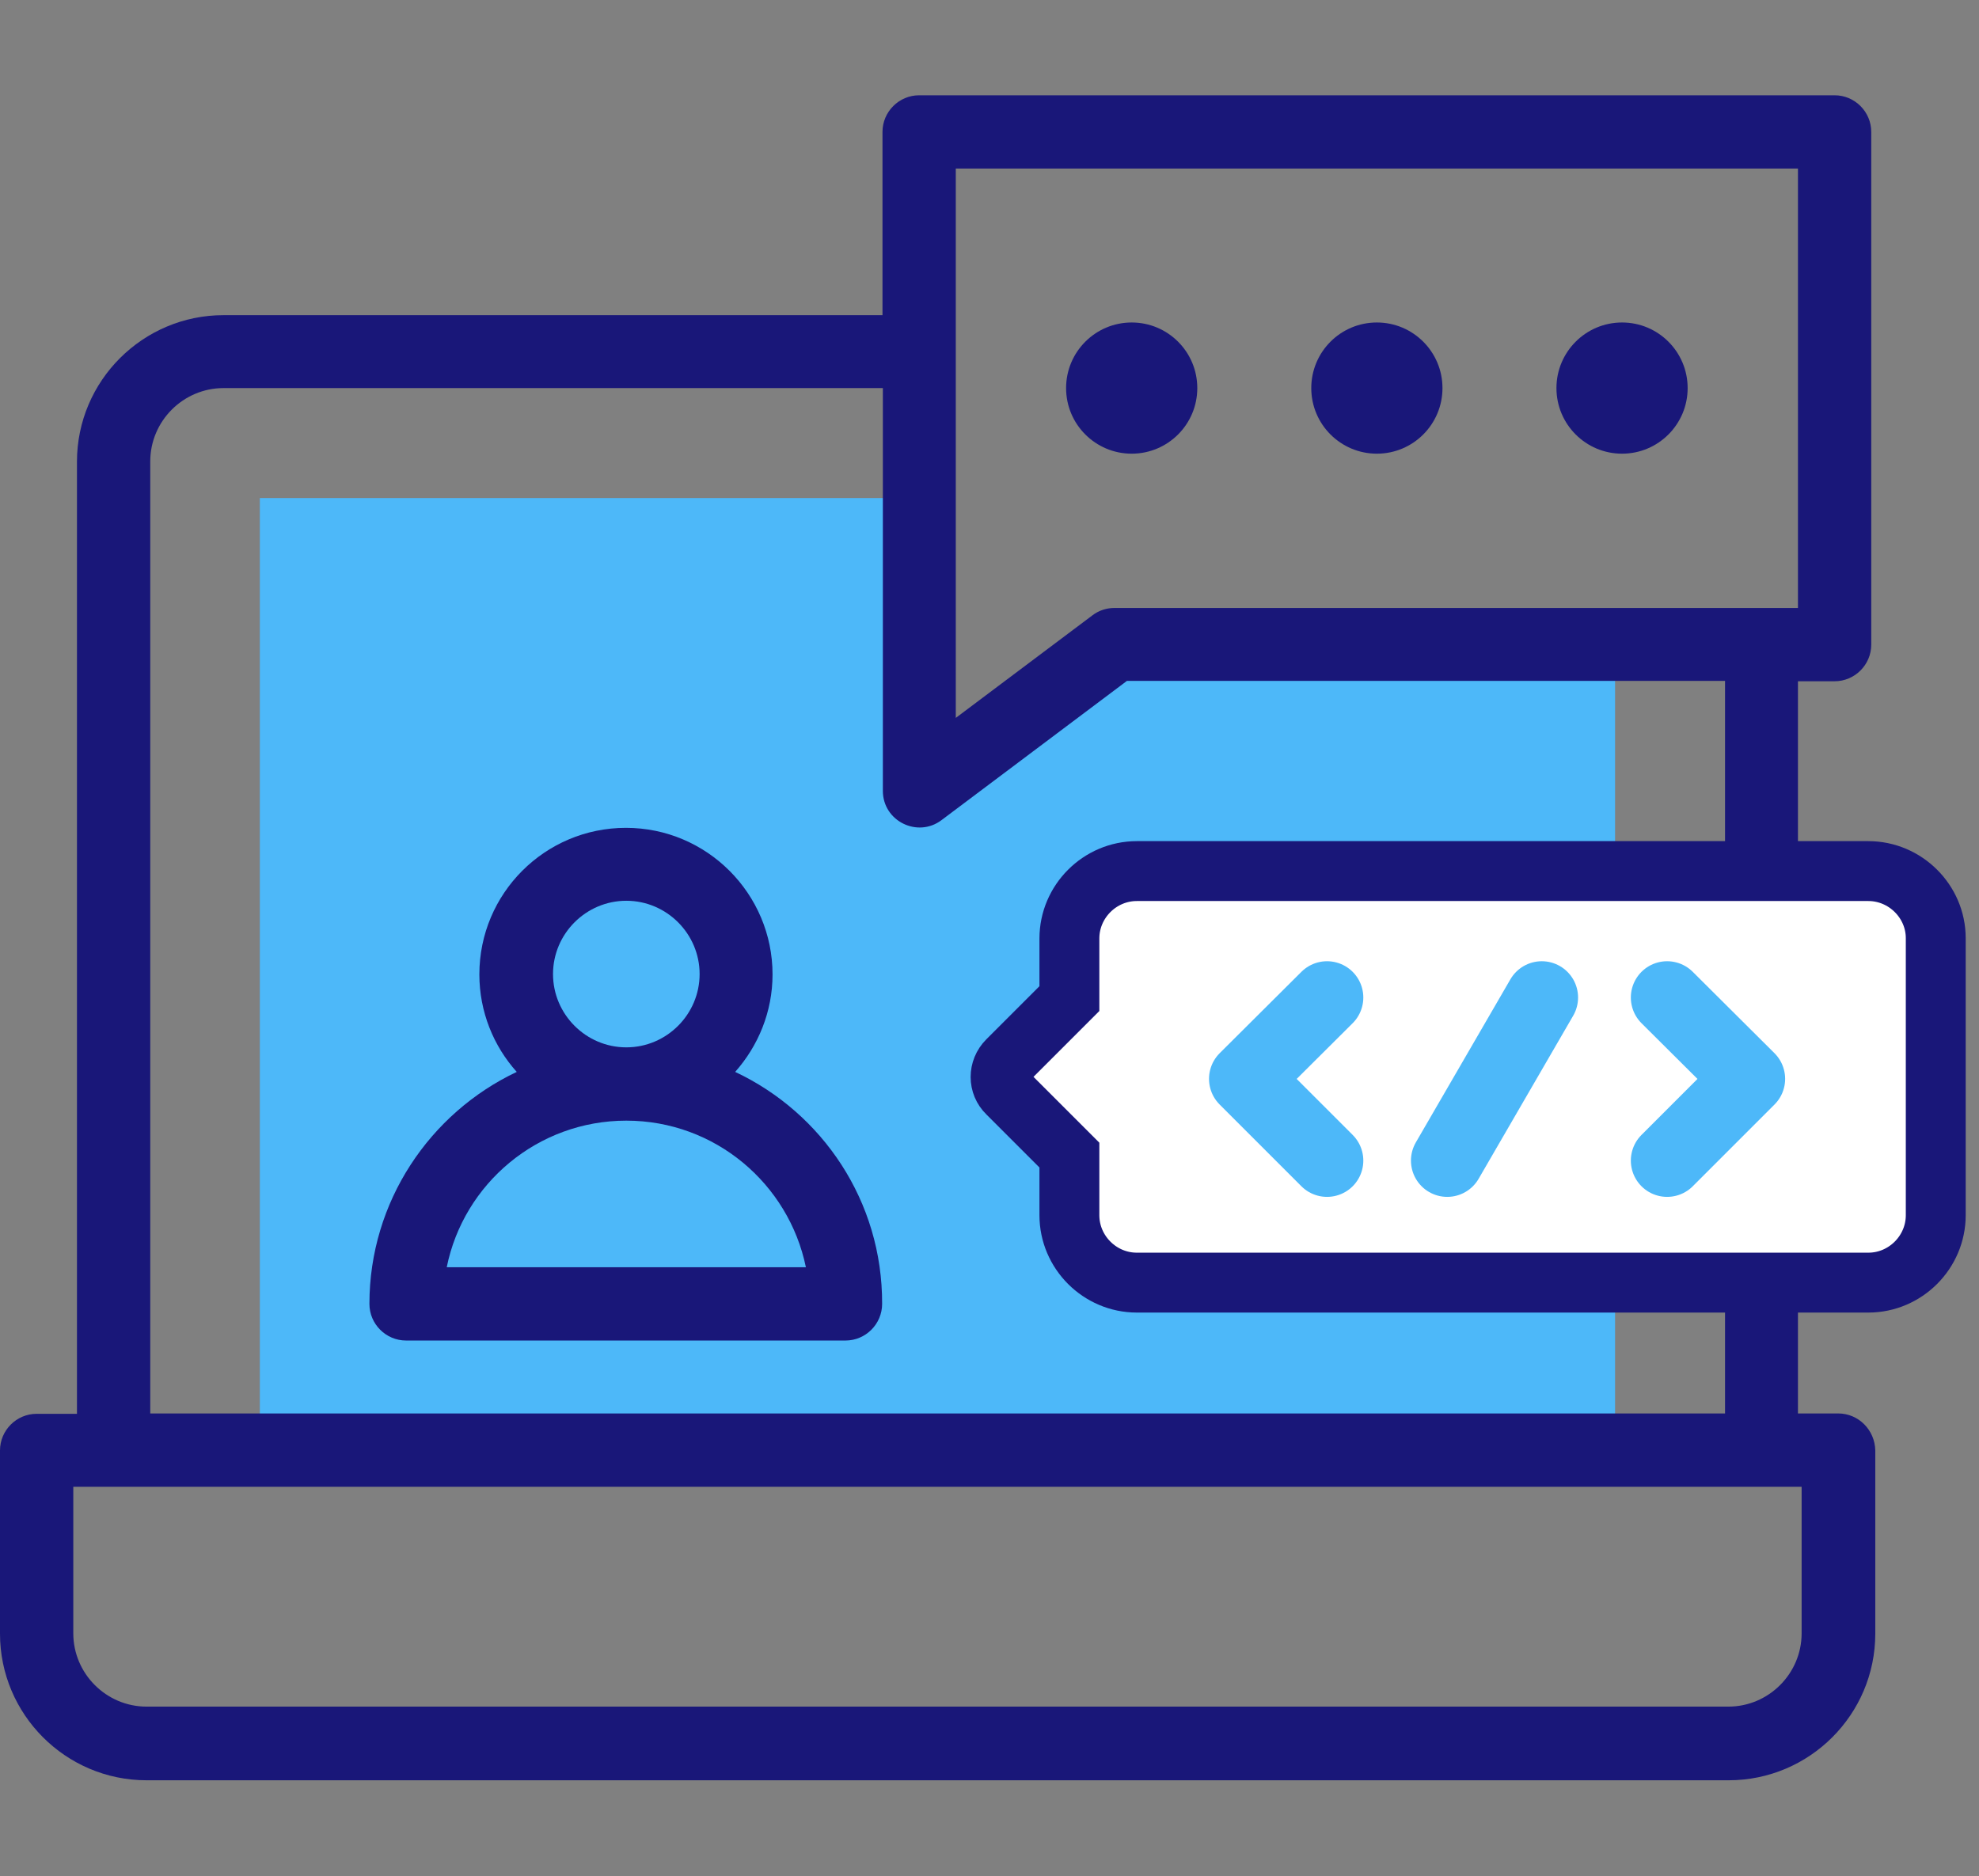 <?xml version="1.0" encoding="utf-8"?>
<!-- Generator: Adobe Illustrator 27.1.1, SVG Export Plug-In . SVG Version: 6.00 Build 0)  -->
<svg version="1.1" id="Capa_1" xmlns="http://www.w3.org/2000/svg" xmlns:xlink="http://www.w3.org/1999/xlink" x="0px" y="0px"
	 viewBox="0 0 540 512" style="enable-background:new 0 0 540 512;" xml:space="preserve">
<rect x="0" y="0" width="540" height="512" fill="#808080" stroke="none"/>
<style type="text/css">
	.st0{fill:#4DB8F9;}
	.st1{fill:#191779;}
	.st2{fill:#FFFFFF;stroke:#191779;stroke-width:16.343;stroke-miterlimit:10;}
	.st3{fill:none;stroke:#4DB8F9;stroke-width:19.801;stroke-linecap:round;stroke-linejoin:round;stroke-miterlimit:22.926;}
</style>
<g>
	<g>
		<path class="st0" d="M440.7,175.9v219.8H70.9V135.9h179.9v79.9l53.3-40H440.7z"/>
	</g>
	<g>
		<g>
			<path class="st1" d="M501.6,385.7h-11V185.9h10c5.5,0,10-4.5,10-10V36c0-5.5-4.5-10-10-10H250.8c-5.5,0-10,4.5-10,10v50H61
				c-22,0-40,17.9-40,40v259.8H10c-5.5,0-10,4.5-10,10v50c0,22,17.9,40,40,40h431.7c22,0,40-17.9,40-40v-50
				C511.6,390.2,507.1,385.7,501.6,385.7z M260.8,46h229.8v119.9H304.1c-2.2,0-4.3,0.7-6,2l-37.3,28V46z M41,125.9c0-11,9-20,20-20
				h179.9v109.9c0,8.3,9.5,12.9,16,8l50.6-38h163.2v199.9H41V125.9z M491.6,445.7c0,11-9,20-20,20H40c-11,0-20-9-20-20v-40h471.6
				V445.7z"/>
			<path class="st1" d="M200.6,292.5c6.3-7.1,10.2-16.4,10.2-26.6c0-22-17.9-40-40-40s-40,17.9-40,40c0,10.2,3.9,19.6,10.2,26.6
				c-23.7,11.2-40.2,35.4-40.2,63.3c0,5.5,4.5,10,10,10h119.9c5.5,0,10-4.5,10-10C240.8,327.8,224.4,303.7,200.6,292.5z
				 M150.9,265.8c0-11,9-20,20-20s20,9,20,20c0,11-9,20-20,20S150.9,276.8,150.9,265.8z M121.9,345.8c4.6-22.8,24.8-40,49-40
				s44.3,17.2,49,40H121.9z"/>
			<circle class="st1" cx="308.8" cy="105.9" r="17.9"/>
			<circle class="st1" cx="375.7" cy="105.9" r="17.9"/>
			<circle class="st1" cx="442.6" cy="105.9" r="17.9"/>
		</g>
	</g>
</g>
<path class="st2" d="M509.8,237.7H310.2c-10.1,0-18.4,8.3-18.4,18.4v16.4l-16.9,16.9c-2.5,2.5-2.5,6.5,0,8.9l16.9,16.9v16.4
	c0,10.1,8.3,18.4,18.4,18.4h199.6c10.1,0,18.4-8.3,18.4-18.4v-75.6C528.2,246,519.9,237.7,509.8,237.7z"/>
<line class="st3" x1="420.7" y1="272.2" x2="394.9" y2="316.7"/>
<polyline class="st3" points="362.1,316.7 339.8,294.4 362.1,272.2 "/>
<polyline class="st3" points="454.9,316.7 477.2,294.4 454.9,272.2 "/>
</svg>
